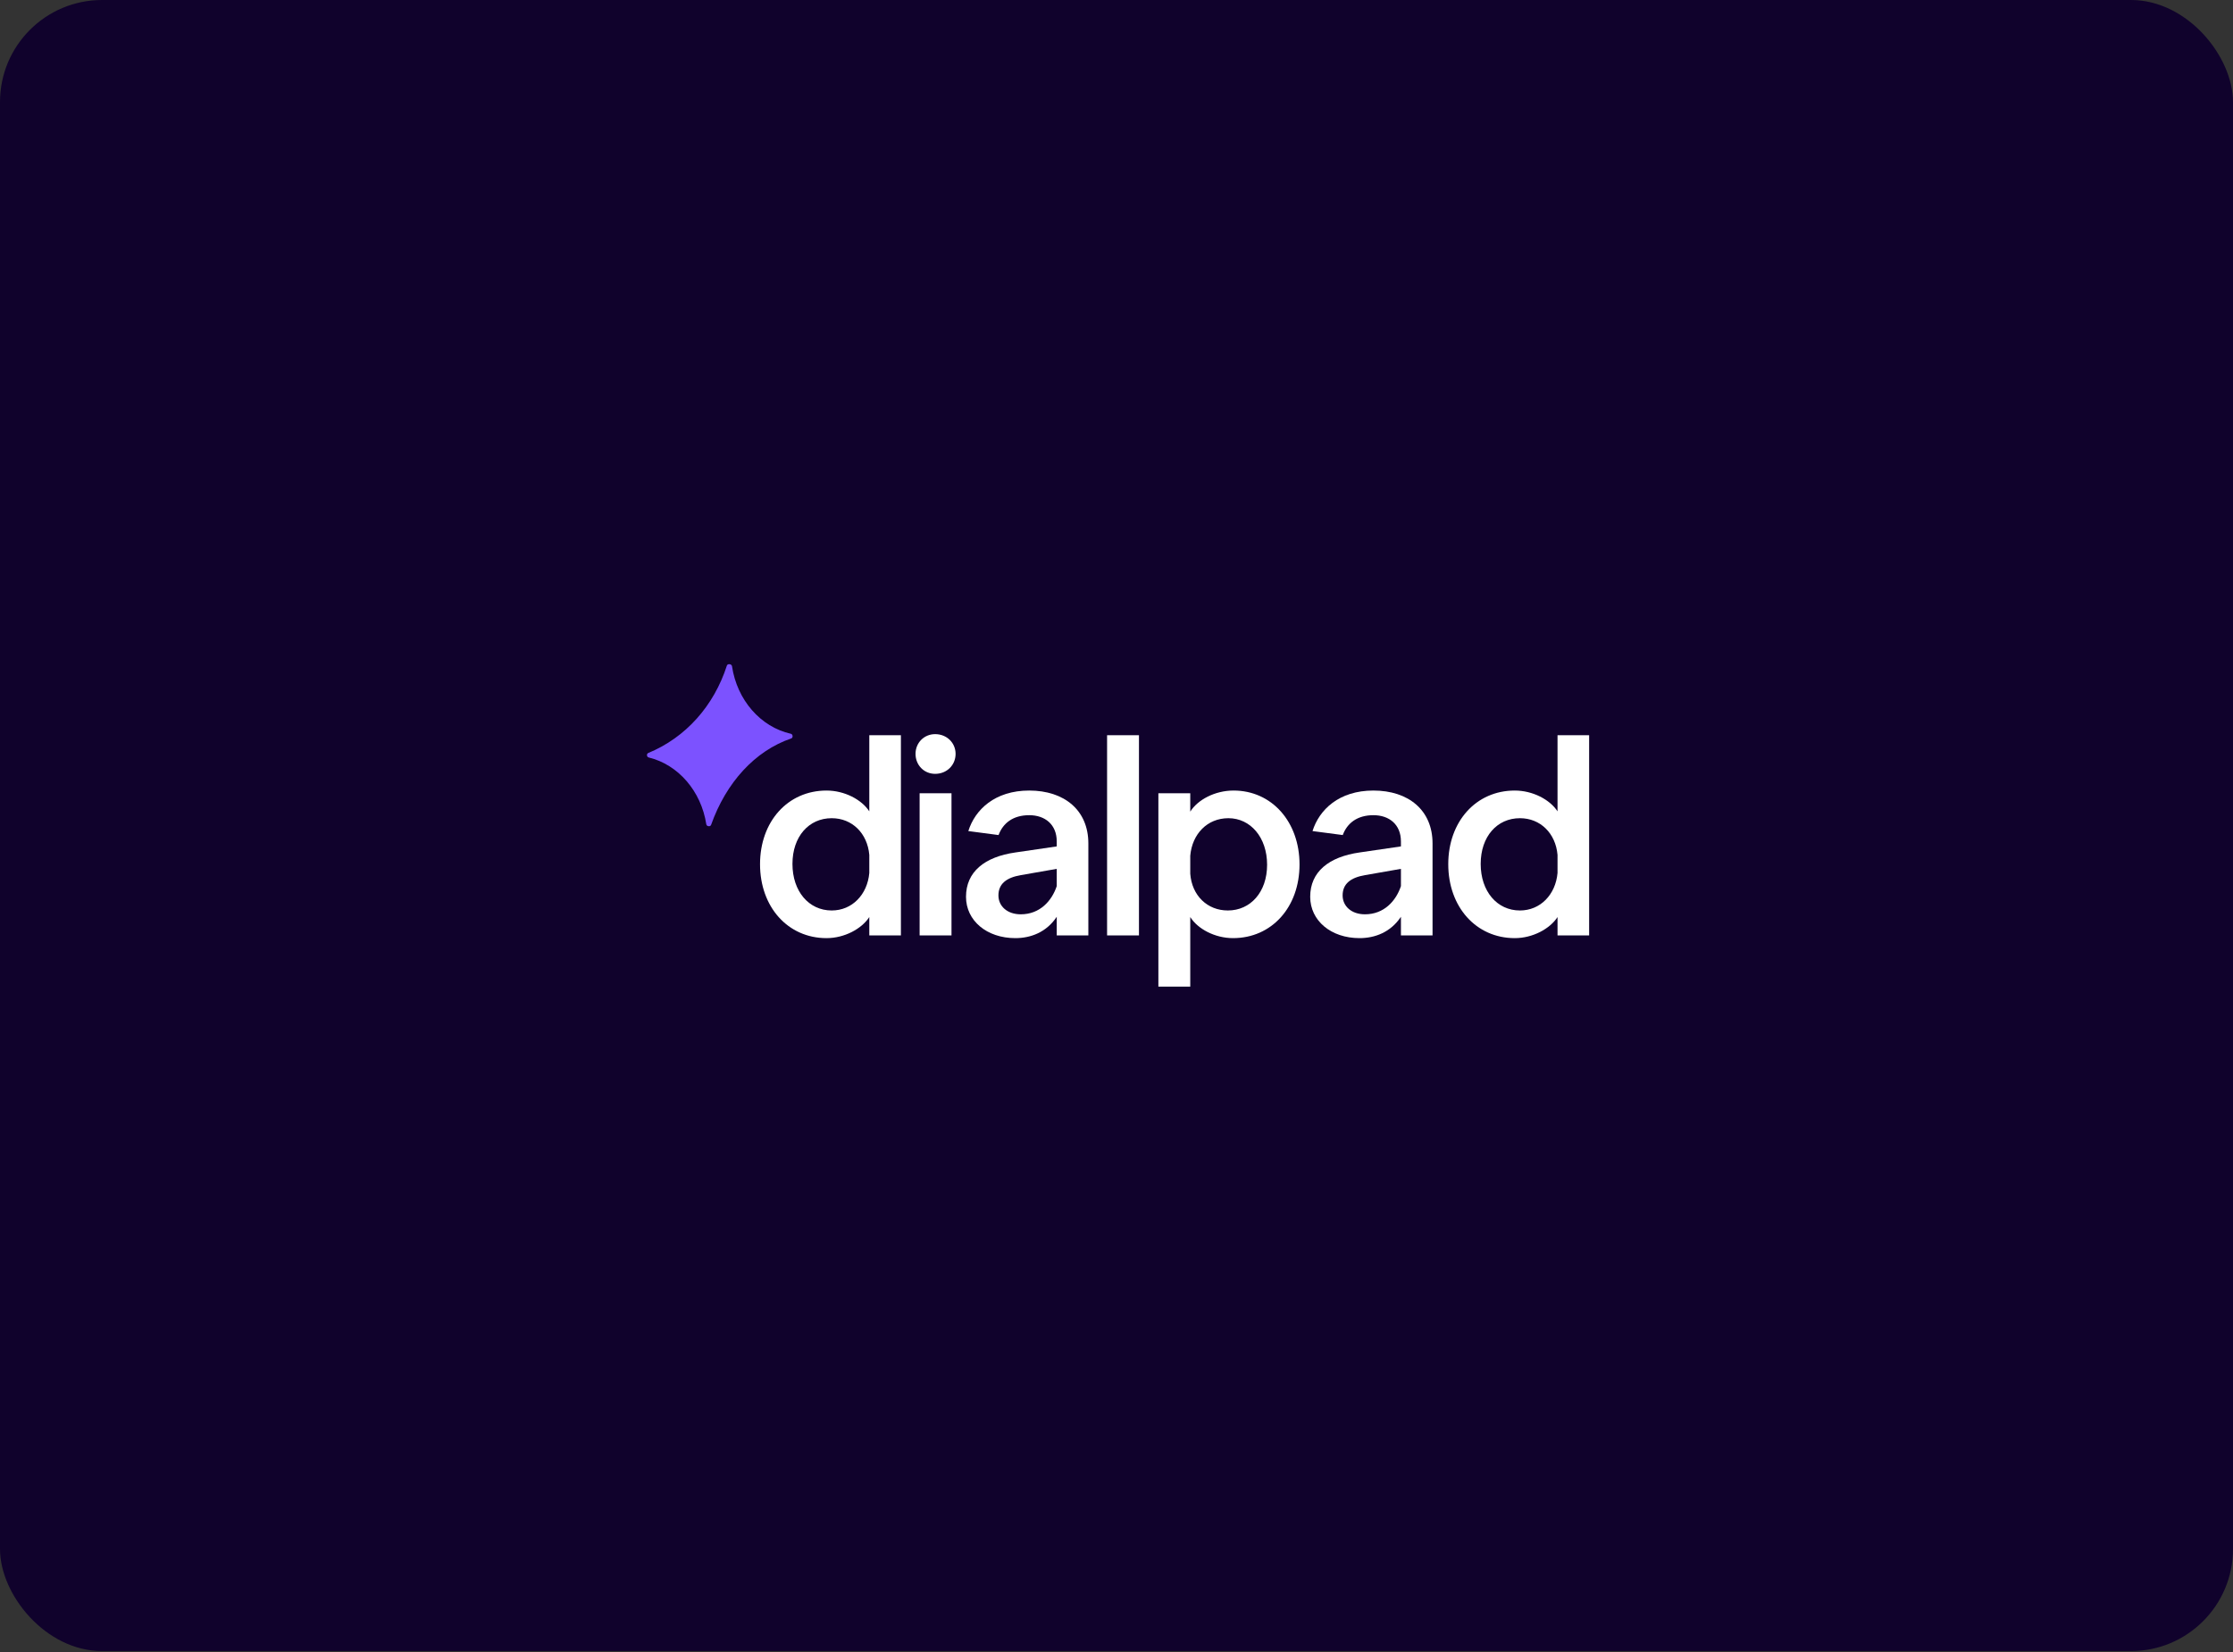 <svg width="1400" height="1036" viewBox="0 0 1400 1036" fill="none" xmlns="http://www.w3.org/2000/svg">
<rect x="0" y="0" width="1400" height="1036" fill="#333333" stroke="none"/>
<g clip-path="url(#clip0_3167_665)">
<rect width="1400" height="1035.42" rx="64" fill="#10022C"/>
<path d="M518.195 588.319C493.936 588.319 476.511 568.744 476.511 541.956C476.511 515.169 493.936 495.766 518.195 495.766C529.47 495.766 540.233 501.432 545.016 508.815V461.079H564.833V586.602H545.016V575.097C540.233 582.48 529.47 588.319 518.195 588.319ZM521.44 570.976C534.253 570.976 543.82 561.017 545.016 547.451V536.118C543.82 522.553 534.253 513.109 521.44 513.109C507.09 513.109 496.84 524.613 496.84 541.784C496.84 558.956 507.09 570.976 521.44 570.976Z" fill="white"/>
<path d="M596.551 586.601H576.564V497.482H596.551V586.601ZM586.301 485.29C579.297 485.29 574.001 479.795 574.001 472.755C574.001 465.887 579.297 460.392 586.301 460.392C593.647 460.392 599.114 465.887 599.114 472.755C599.114 479.795 593.647 485.29 586.301 485.29Z" fill="white"/>
<path d="M714.081 586.602H694.094V461.079H714.081V586.602Z" fill="white"/>
<path d="M726.256 618.712V497.482H746.243V508.987C750.856 501.603 761.619 495.765 773.406 495.765C797.324 495.765 814.749 515.34 814.749 542.127C814.749 568.915 797.324 588.318 773.065 588.318C761.619 588.318 750.856 582.48 746.243 575.096V618.712H726.256ZM769.819 570.975C783.999 570.975 794.419 559.47 794.419 542.299C794.419 525.128 783.999 513.108 770.161 513.108C756.836 513.108 747.439 523.068 746.243 536.633V547.966C747.269 561.531 756.836 570.975 769.819 570.975Z" fill="white"/>
<path d="M949.685 588.319C925.426 588.319 908.001 568.744 908.001 541.956C908.001 515.169 925.426 495.766 949.685 495.766C960.96 495.766 971.723 501.432 976.506 508.815V461.079H996.323V586.602H976.506V575.097C971.723 582.48 960.96 588.319 949.685 588.319ZM952.931 570.976C965.743 570.976 975.31 561.017 976.506 547.451V536.118C975.31 522.553 965.743 513.109 952.931 513.109C938.581 513.109 928.33 524.613 928.33 541.784C928.33 558.956 938.581 570.976 952.931 570.976Z" fill="white"/>
<path fill-rule="evenodd" clip-rule="evenodd" d="M821.439 562.39C821.439 577.329 834.423 588.318 852.361 588.318C861.928 588.318 871.836 584.712 878.328 574.925V586.601H898.145V528.906C898.145 508.128 883.112 495.765 861.073 495.765C839.496 495.765 827.089 507.782 822.893 521.178L841.851 523.674C844.604 516.266 850.857 511.219 861.073 511.219C870.982 511.219 878.328 517.057 878.328 527.704V530.795L852.532 534.572C833.056 537.32 821.439 546.764 821.439 562.39ZM855.778 573.379C847.236 573.379 841.769 568.228 841.769 561.531C841.769 554.319 846.723 550.37 855.778 548.824L878.328 544.875V555.693C875.253 564.965 867.736 573.379 855.778 573.379Z" fill="white"/>
<path fill-rule="evenodd" clip-rule="evenodd" d="M605.646 562.39C605.646 577.329 618.63 588.318 636.567 588.318C646.135 588.318 656.043 584.713 662.535 574.925V586.601H682.352V528.905C682.352 508.128 667.319 495.765 645.28 495.765C623.703 495.765 611.296 507.782 607.1 521.178L626.058 523.674C628.811 516.266 635.064 511.219 645.28 511.219C655.189 511.219 662.535 517.057 662.535 527.703V530.794L636.739 534.572C617.263 537.319 605.646 546.764 605.646 562.39ZM639.984 573.379C631.443 573.379 625.976 568.228 625.976 561.531C625.976 554.319 630.93 550.37 639.984 548.824L662.535 544.875V555.692C659.46 564.965 651.943 573.379 639.984 573.379Z" fill="white"/>
<path d="M495.828 460.163C497.096 460.447 497.348 462.519 496.162 463.059C473.254 470.857 455.223 490.793 445.808 517.332C445.292 518.62 443.032 518.309 442.82 516.936C439.599 496.121 425.218 479.501 406.691 475.016C405.463 474.719 405.231 472.791 406.374 472.245C429.895 462.567 447.573 442.715 455.741 417.351C456.251 416.028 458.716 416.362 458.926 417.768C462.092 438.998 476.86 455.922 495.828 460.163Z" fill="#7C52FF"/>
</g>
<defs>
<clipPath id="clip0_3167_665">
<rect width="1400" height="1035.42" rx="64" fill="white"/>
</clipPath>
</defs>
</svg>
